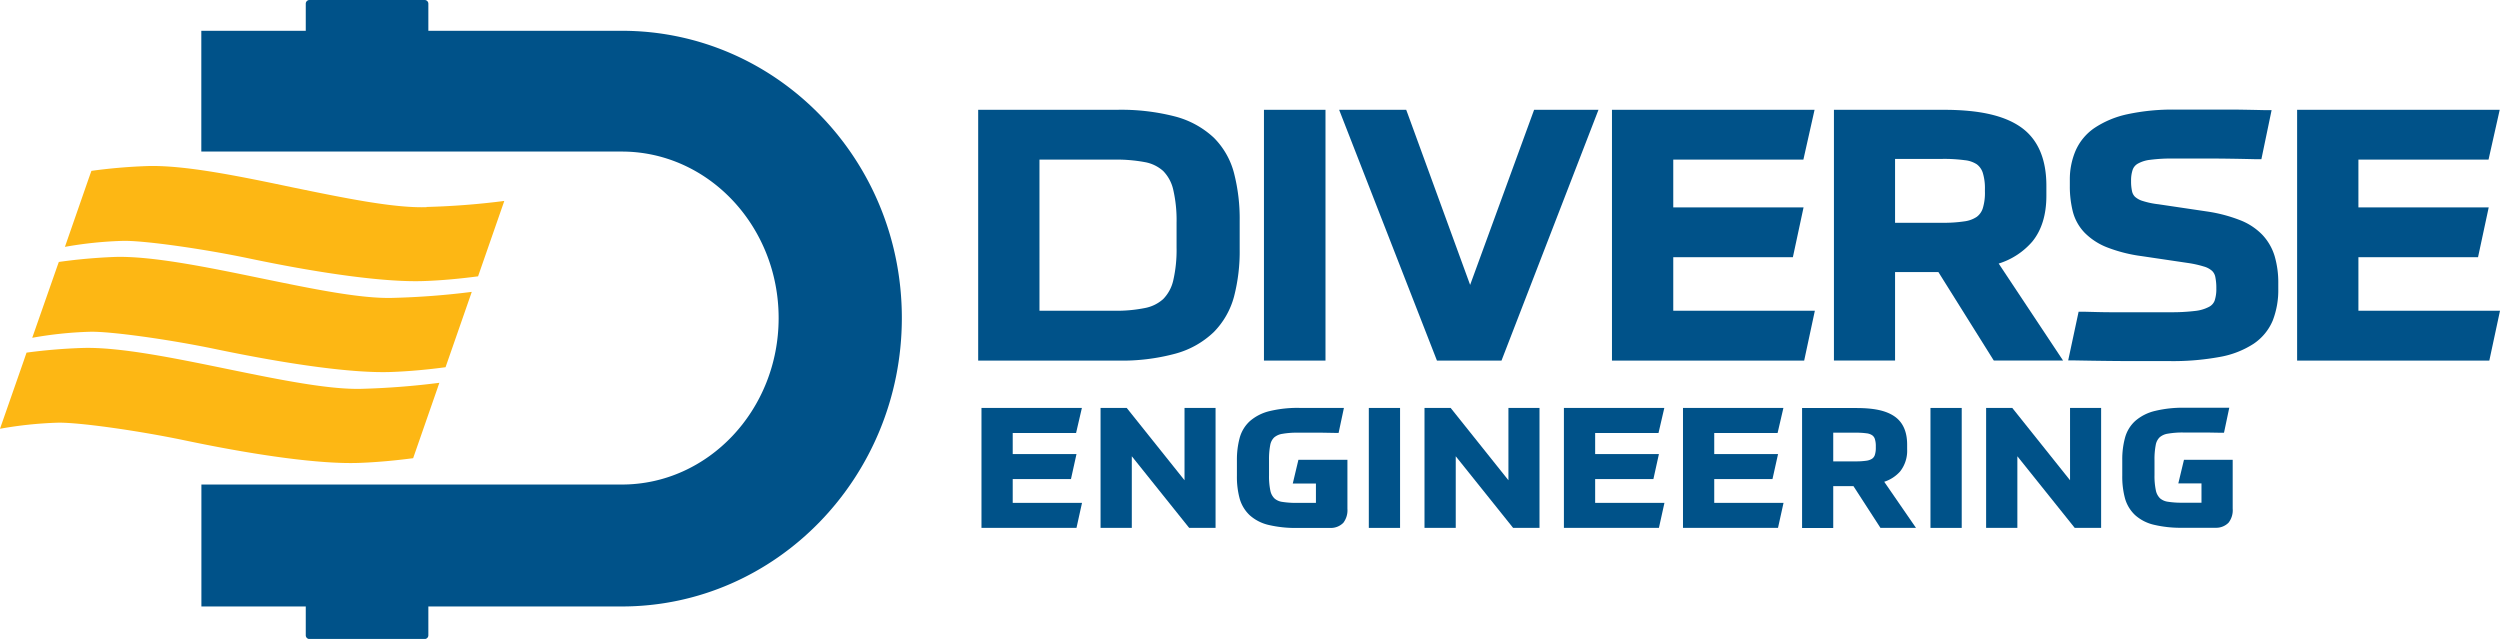 <svg id="Layer_2" data-name="Layer 2" xmlns="http://www.w3.org/2000/svg" viewBox="0 0 606.51 155"><defs><style>.cls-1{fill:#fdb714;}.cls-2{fill:#005289;}</style></defs><path class="cls-1" d="M90,97.78C82.06,98,70.15,95.59,57.55,93c-12.95-2.66-26.34-5.42-35.34-5.13A134,134,0,0,0,8.69,89l-.35,1L8,91,2.25,107.47A95.54,95.54,0,0,1,16.14,106c4.86-.15,19.35,1.86,31,4.3,18.16,3.81,33.08,5.75,42,5.46,4.52-.15,9.23-.61,13.34-1.15l6-17.24.07-.22.29-.83A188.46,188.46,0,0,1,90,97.78Zm7.82-22.07C89.88,76,78,73.51,65.37,70.92,52.43,68.25,39,65.5,30,65.79A133.77,133.77,0,0,0,16.52,67l-.36,1-.32.92L10.07,85.4A94.16,94.16,0,0,1,24,83.94c4.86-.15,19.36,1.85,31,4.3C73.15,92,88.06,94,97,93.7c4.52-.15,9.23-.61,13.34-1.16l6-17.23.08-.23.28-.82A188.2,188.2,0,0,1,97.82,75.71Zm7.91-22c-7.94.25-19.84-2.2-32.45-4.79C60.34,46.2,47,43.45,37.94,43.74A133.77,133.77,0,0,0,24.43,44.9l-.36,1-.32.91L18,63.34a95.64,95.64,0,0,1,13.89-1.45c4.86-.16,19.36,1.85,31,4.3,18.17,3.8,33.08,5.74,42,5.45,4.52-.14,9.23-.61,13.34-1.15l6-17.24.08-.22.28-.83A184.6,184.6,0,0,1,105.73,53.66Z" transform="translate(-2.25 -3.45)"/><path class="cls-2" d="M153.11,10.92H106.17V4.35a.9.9,0,0,0-.9-.9H77.33a.9.9,0,0,0-.9.9v6.57H51.09v29.3h102c21,0,38.06,18.12,38.06,40.39S174.09,121,153.11,121h-102v29.58H76.43v7a.9.9,0,0,0,.9.9h27.94a.9.9,0,0,0,.9-.9v-7h46.94c37.46,0,67.93-31.39,67.93-70S190.57,10.92,153.11,10.92Z" transform="translate(-2.25 -3.45)"/><path class="cls-2" d="M296.71,36.84a21.87,21.87,0,0,0-9.3-5.11,52.13,52.13,0,0,0-14.19-1.64H239.56V90.93H273.4a49.63,49.63,0,0,0,14.07-1.7A21.59,21.59,0,0,0,296.73,84a19.42,19.42,0,0,0,4.91-8.63A43.56,43.56,0,0,0,303,63.85V57.08a44.4,44.4,0,0,0-1.37-11.63A18.83,18.83,0,0,0,296.71,36.84Zm-42.28,5.33h18.24a37.51,37.51,0,0,1,7.36.62,9,9,0,0,1,4.42,2.15,9.47,9.47,0,0,1,2.42,4.48,32.8,32.8,0,0,1,.82,8.06v6a32.84,32.84,0,0,1-.82,8.07A9.47,9.47,0,0,1,284.45,76,9.17,9.17,0,0,1,280,78.18a34.83,34.83,0,0,1-7.35.66H254.43Z" transform="translate(-2.25 -3.45)"/><rect class="cls-2" x="306.64" y="26.64" width="14.93" height="60.84"/><polygon class="cls-2" points="356.66 69.12 341.48 27.52 341.15 26.64 324.88 26.64 348.61 87.48 364.27 87.48 387.7 26.89 387.8 26.64 372.18 26.64 356.66 69.12"/><polygon class="cls-2" points="405.94 62.4 434.96 62.4 437.55 50.32 405.94 50.32 405.94 38.72 437.51 38.72 440.22 26.64 391.07 26.64 391.07 87.48 437.7 87.48 440.29 75.39 405.94 75.39 405.94 62.4"/><path class="cls-2" d="M495.3,62.05c2.26-2.77,3.41-6.5,3.41-11.1V48.5c0-6.53-2.08-11.31-6.19-14.2s-10.25-4.21-18.67-4.21H447.17V90.92H462V69.45h10.51l13.26,21.18.19.29h16.8L487.14,67.39A17.67,17.67,0,0,0,495.3,62.05ZM462,42h11.54a37.81,37.81,0,0,1,5.34.31,6.58,6.58,0,0,1,2.95,1,4.17,4.17,0,0,1,1.45,2.06,12.68,12.68,0,0,1,.52,4v.57a12.64,12.64,0,0,1-.52,4.05,4.17,4.17,0,0,1-1.45,2.06,7,7,0,0,1-3,1.1,34,34,0,0,1-5.31.35H462Z" transform="translate(-2.25 -3.45)"/><path class="cls-2" d="M551.1,60.41a15.14,15.14,0,0,0-5.43-3.56,36.52,36.52,0,0,0-7.88-2.08L525.86,53a19.74,19.74,0,0,1-3.77-.79,4.94,4.94,0,0,1-1.86-1,2.66,2.66,0,0,1-.73-1.32,11.1,11.1,0,0,1-.24-2.54,8,8,0,0,1,.41-2.79,2.79,2.79,0,0,1,1.23-1.41,7.93,7.93,0,0,1,3-.93,40.11,40.11,0,0,1,5.47-.31h8.83c3.07,0,7,.06,11.54.17l1.13,0,2.48-11.91-1.63,0q-3.95-.09-6.87-.13c-2,0-3.78,0-5.42,0H530a52,52,0,0,0-11.71,1.14,23.19,23.19,0,0,0-7.92,3.32,13,13,0,0,0-4.57,5.5,17.68,17.68,0,0,0-1.4,7.15V48.5a25,25,0,0,0,.73,6.3A11.58,11.58,0,0,0,508,59.92a15.69,15.69,0,0,0,5.44,3.54,36.17,36.17,0,0,0,8.42,2.13l11.06,1.64a25.71,25.71,0,0,1,4,.88,5,5,0,0,1,2,1.07,2.77,2.77,0,0,1,.77,1.45,13,13,0,0,1,.25,2.78,8.82,8.82,0,0,1-.42,3,2.84,2.84,0,0,1-1.33,1.47,9.37,9.37,0,0,1-3.34,1,47.72,47.72,0,0,1-6.09.32h-9.2c-1.67,0-3.48,0-5.37,0s-4.1-.07-6.53-.13l-1.13,0L504,90.89l1.63,0c5.94.11,10.55.16,14.07.16h8.83a62.6,62.6,0,0,0,12.21-1A22.09,22.09,0,0,0,549,86.84a12.71,12.71,0,0,0,4.64-5.66,20.42,20.42,0,0,0,1.33-7.69V72.18a22.71,22.71,0,0,0-.88-6.59A13.06,13.06,0,0,0,551.1,60.41Z" transform="translate(-2.25 -3.45)"/><polygon class="cls-2" points="572.16 75.39 572.16 62.4 601.18 62.4 603.77 50.32 572.16 50.32 572.16 38.72 603.73 38.72 606.44 26.64 557.29 26.64 557.29 87.48 603.92 87.48 606.51 75.39 572.16 75.39"/><polygon class="cls-2" points="245.69 116.23 259.82 116.23 261.16 110.16 245.69 110.16 245.69 105.05 261.06 105.05 262.47 98.97 238.11 98.97 238.11 128.07 261.16 128.07 262.5 122 245.69 122 245.69 116.23"/><polygon class="cls-2" points="287.37 116.51 273.35 98.97 267 98.97 267 128.07 274.58 128.07 274.58 110.69 288.26 127.77 288.51 128.07 294.9 128.07 294.9 98.97 287.37 98.97 287.37 116.51"/><path class="cls-2" d="M315.88,120.76h5.62v4.69h-4.63a21.25,21.25,0,0,1-3.54-.24,3.6,3.6,0,0,1-1.88-.83,3.65,3.65,0,0,1-1-1.87,16.93,16.93,0,0,1-.33-3.76v-3.63a18.08,18.08,0,0,1,.29-3.68,3.43,3.43,0,0,1,.94-1.85,4,4,0,0,1,2-.89,20.56,20.56,0,0,1,3.8-.28h3.3l2.45,0,3.38.06H327l1.29-6.07-1,0-4.76,0c-1.48,0-3.14,0-5,0a28.7,28.7,0,0,0-7.29.78,11.32,11.32,0,0,0-4.76,2.42,8.56,8.56,0,0,0-2.49,4.11,20.28,20.28,0,0,0-.66,5.39v3.81a20,20,0,0,0,.68,5.54,8.86,8.86,0,0,0,2.44,4,10.39,10.39,0,0,0,4.6,2.35,28.25,28.25,0,0,0,6.95.72H321c.94,0,1.82,0,2.63,0l1.36,0a4.26,4.26,0,0,0,3.15-1.24,5,5,0,0,0,1-3.39V115H317.25Z" transform="translate(-2.25 -3.45)"/><rect class="cls-2" x="332.08" y="98.97" width="7.58" height="29.1"/><polygon class="cls-2" points="365.95 116.51 351.94 98.97 345.59 98.97 345.59 128.07 353.17 128.07 353.17 110.69 366.85 127.77 367.09 128.07 373.49 128.07 373.49 98.97 365.95 98.97 365.95 116.51"/><polygon class="cls-2" points="386.99 116.23 401.12 116.23 402.46 110.16 386.99 110.16 386.99 105.05 402.36 105.05 403.77 98.97 379.41 98.97 379.41 128.07 402.46 128.07 403.8 122 386.99 122 386.99 116.23"/><polygon class="cls-2" points="415.88 116.23 430.01 116.23 431.36 110.16 415.88 110.16 415.88 105.05 431.25 105.05 432.66 98.97 408.3 98.97 408.3 128.07 431.35 128.07 432.69 122 415.88 122 415.88 116.23"/><path class="cls-2" d="M463.22,117.83a8.1,8.1,0,0,0,1.71-5.37V111.3c0-3.15-1.05-5.46-3.11-6.86s-5-2-9.19-2H439.44v29.1H447V121.38h4.9l6.56,10.14h8.62l-7.71-11.19A8.74,8.74,0,0,0,463.22,117.83ZM447,108.42h5.48a18.57,18.57,0,0,1,2.58.15,3.06,3.06,0,0,1,1.38.47,1.78,1.78,0,0,1,.65.88,5.72,5.72,0,0,1,.24,1.85V112a5.69,5.69,0,0,1-.24,1.84,1.82,1.82,0,0,1-.64.88,3.32,3.32,0,0,1-1.4.5,16.75,16.75,0,0,1-2.57.16H447Z" transform="translate(-2.25 -3.45)"/><rect class="cls-2" x="468.34" y="98.97" width="7.58" height="29.1"/><polygon class="cls-2" points="502.2 116.51 488.19 98.97 481.84 98.97 481.84 128.07 489.42 128.07 489.42 110.69 503.1 127.77 503.34 128.07 509.74 128.07 509.74 98.97 502.2 98.97 502.2 116.51"/><path class="cls-2" d="M532.09,115l-1.37,5.72h5.62v4.69h-4.63a21.25,21.25,0,0,1-3.54-.24,3.67,3.67,0,0,1-1.89-.83,3.72,3.72,0,0,1-1-1.87,16.84,16.84,0,0,1-.34-3.76v-3.63a18,18,0,0,1,.3-3.68,3.43,3.43,0,0,1,.94-1.85,3.91,3.91,0,0,1,2-.89,20.64,20.64,0,0,1,3.8-.28h3.31l2.44,0,3.39.06h.68l1.28-6.07-1,0-4.76,0c-1.48,0-3.14,0-5,0a28.59,28.59,0,0,0-7.29.78,11.26,11.26,0,0,0-4.76,2.42,8.48,8.48,0,0,0-2.49,4.11,19.88,19.88,0,0,0-.66,5.39v3.81a20.07,20.07,0,0,0,.68,5.54,8.86,8.86,0,0,0,2.44,4,10.33,10.33,0,0,0,4.6,2.35,28.21,28.21,0,0,0,6.94.72h4c.94,0,1.82,0,2.62,0l1.36,0a4.22,4.22,0,0,0,3.15-1.24,4.92,4.92,0,0,0,1-3.39V115Z" transform="translate(-2.25 -3.45)"/></svg>